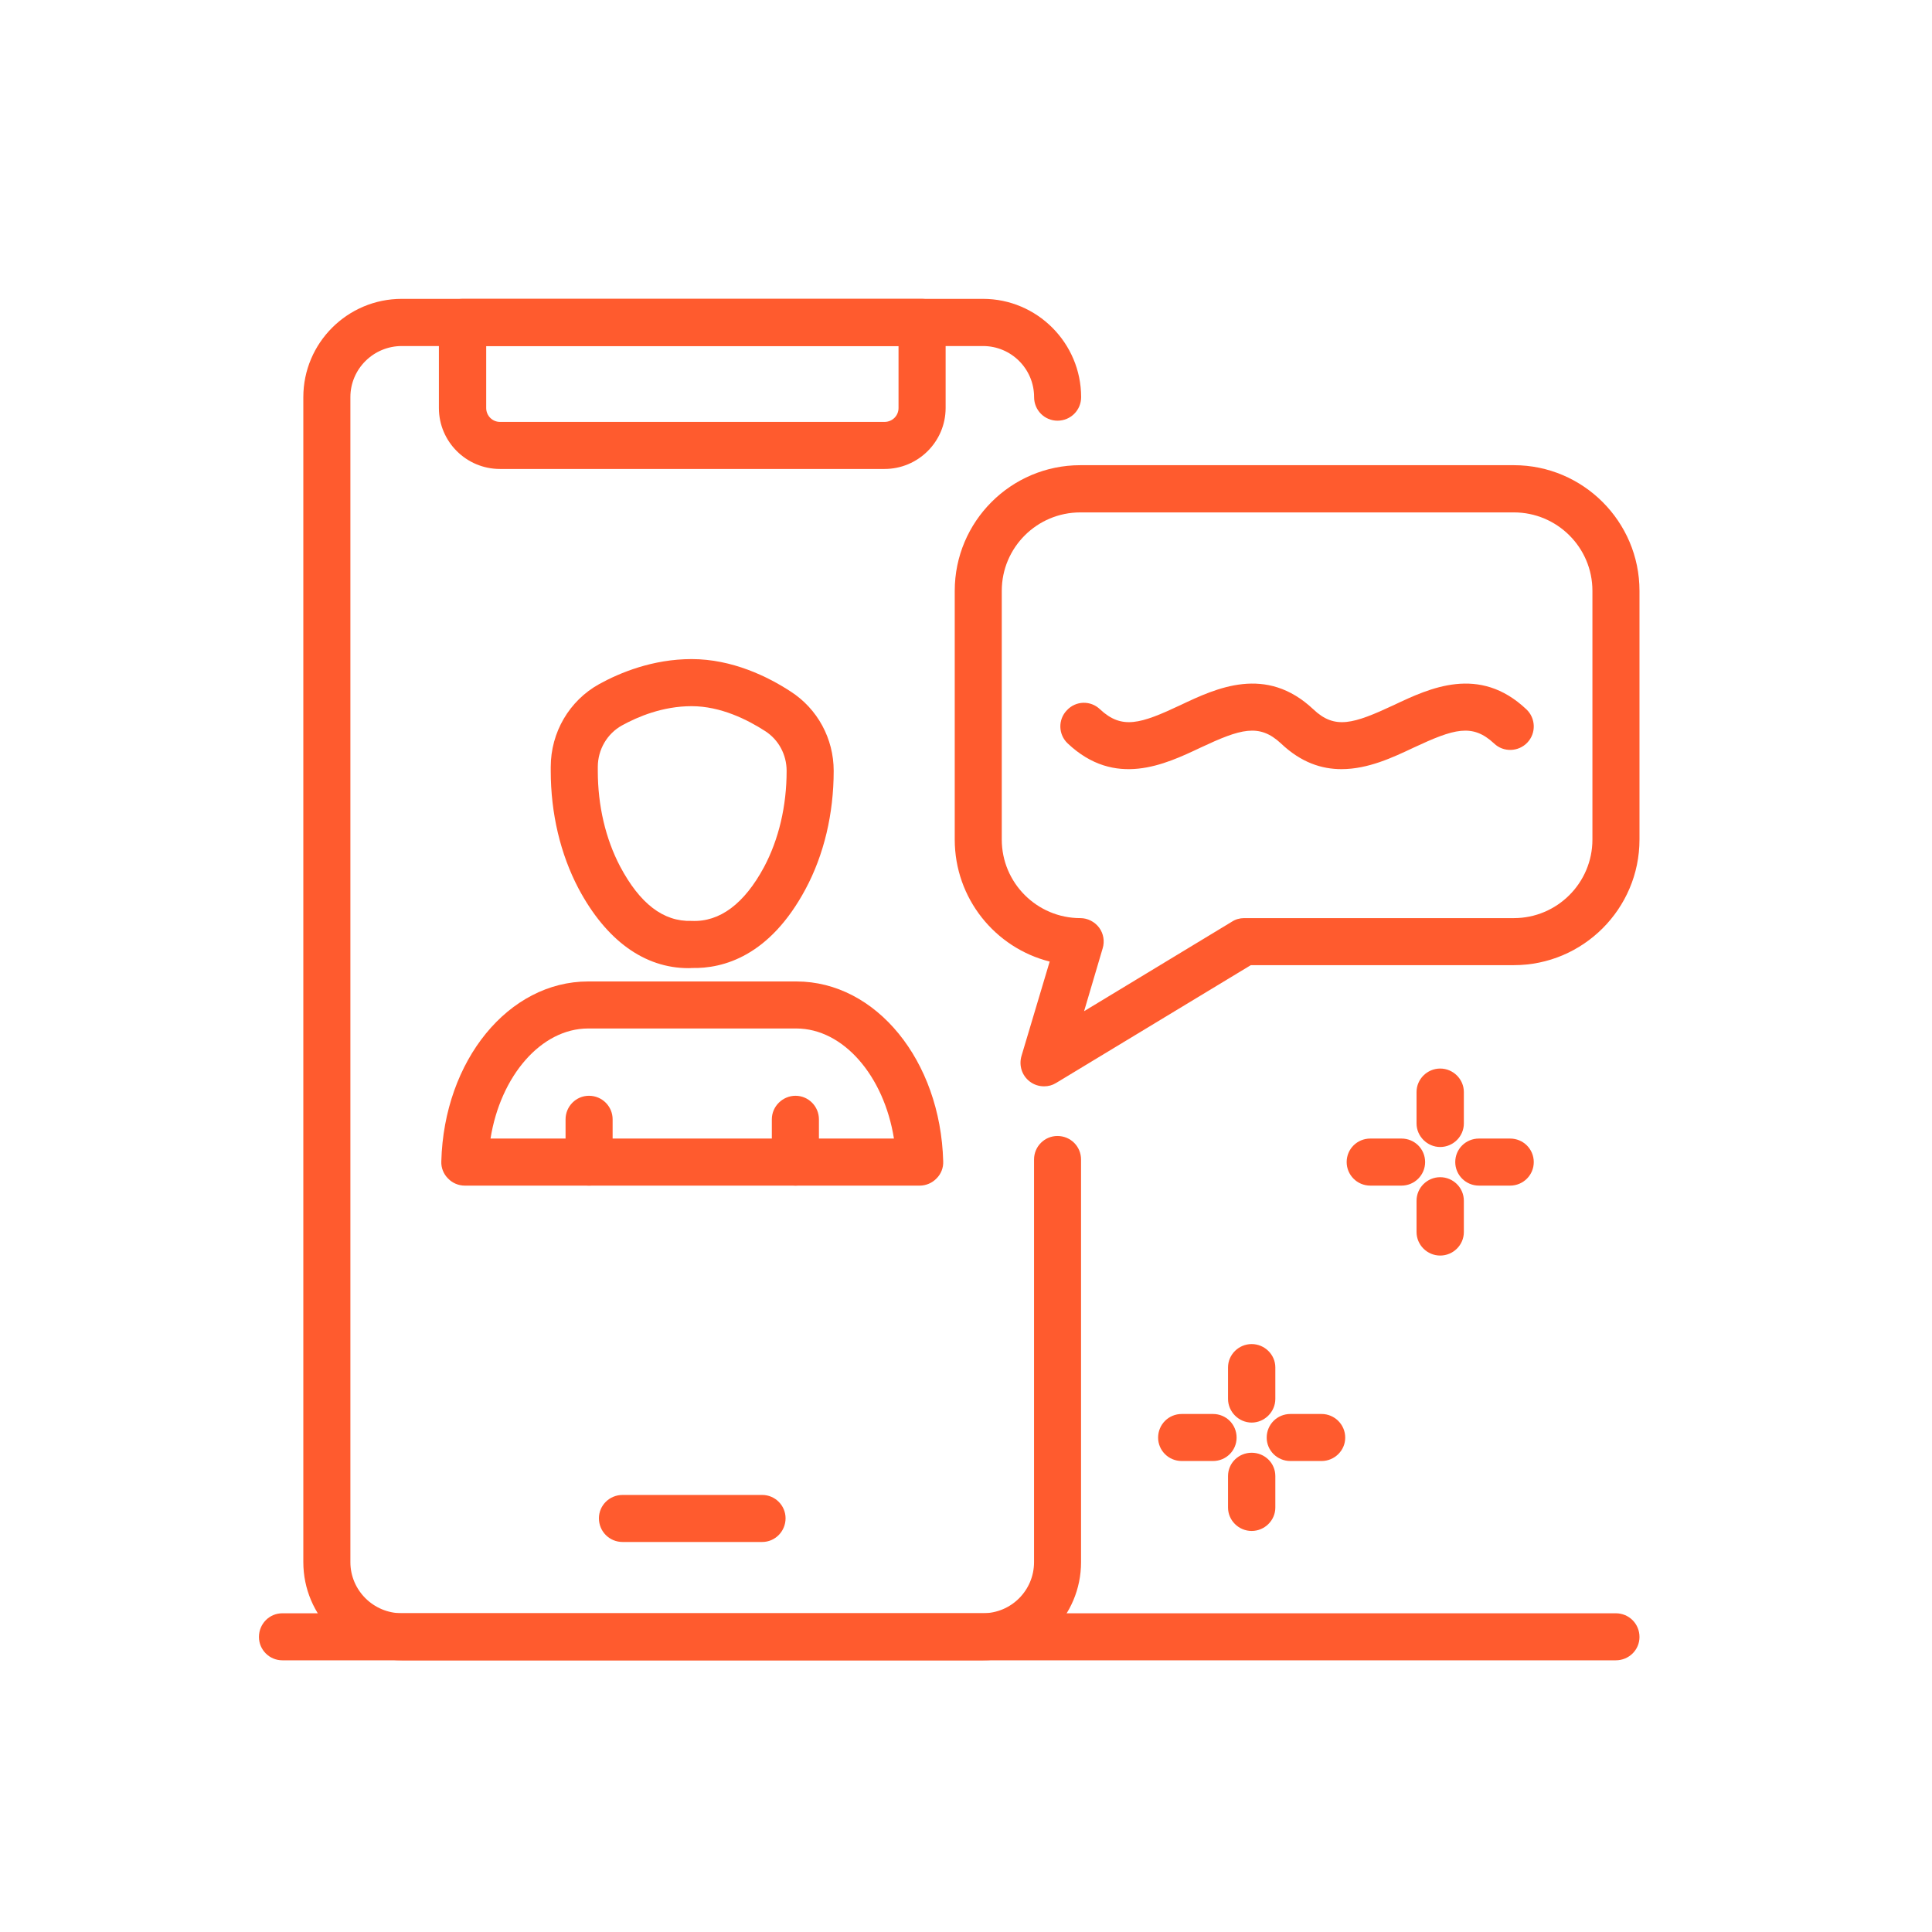 <?xml version="1.0" encoding="utf-8"?>
<!-- Generator: Adobe Illustrator 16.0.0, SVG Export Plug-In . SVG Version: 6.00 Build 0)  -->
<!DOCTYPE svg PUBLIC "-//W3C//DTD SVG 1.1//EN" "http://www.w3.org/Graphics/SVG/1.1/DTD/svg11.dtd">
<svg version="1.1" id="Calque_1" xmlns="http://www.w3.org/2000/svg" xmlns:xlink="http://www.w3.org/1999/xlink" x="0px" y="0px"
	 width="64px" height="64px" viewBox="-7 -7 64 64" enable-background="new -7 -7 64 64" xml:space="preserve">
<g id="Calque_1_1_" display="none">
	
		<path display="inline" fill="none" stroke="#DC7A27" stroke-width="2" stroke-linecap="round" stroke-linejoin="round" stroke-miterlimit="10" d="
		M43.259,39.504H6.982c-2.613,0-4.732-2.119-4.732-4.732V9.537c0-2.613,2.119-4.732,4.732-4.732h36.276
		c2.613,0,4.731,2.119,4.731,4.732v25.234C47.99,37.385,45.872,39.504,43.259,39.504z"/>
	
		<line display="inline" fill="none" stroke="#DC7A27" stroke-width="2" stroke-linecap="round" stroke-linejoin="round" stroke-miterlimit="10" x1="2.25" y1="10.325" x2="47.99" y2="10.325"/>
	
		<line display="inline" fill="none" stroke="#DC7A27" stroke-width="2" stroke-linecap="round" stroke-linejoin="round" stroke-miterlimit="10" x1="2.25" y1="33.195" x2="47.99" y2="33.195"/>
	
		<line display="inline" fill="none" stroke="#DC7A27" stroke-width="2" stroke-linecap="round" stroke-linejoin="round" stroke-miterlimit="10" x1="26.698" y1="36.35" x2="23.543" y2="36.35"/>
	
		<line display="inline" fill="none" stroke="#DC7A27" stroke-width="2" stroke-linecap="round" stroke-linejoin="round" stroke-miterlimit="10" x1="6.194" y1="14.268" x2="10.926" y2="14.268"/>
	
		<line display="inline" fill="none" stroke="#DC7A27" stroke-width="2" stroke-linecap="round" stroke-linejoin="round" stroke-miterlimit="10" x1="14.869" y1="14.268" x2="18.811" y2="14.268"/>
	
		<line display="inline" fill="none" stroke="#DC7A27" stroke-width="2" stroke-linecap="round" stroke-linejoin="round" stroke-miterlimit="10" x1="23.543" y1="14.268" x2="27.486" y2="14.268"/>
	
		<line display="inline" fill="none" stroke="#DC7A27" stroke-width="2" stroke-linecap="round" stroke-linejoin="round" stroke-miterlimit="10" x1="31.43" y1="14.268" x2="35.372" y2="14.268"/>
	
		<line display="inline" fill="none" stroke="#DC7A27" stroke-width="2" stroke-linecap="round" stroke-linejoin="round" stroke-miterlimit="10" x1="39.314" y1="14.268" x2="43.259" y2="14.268"/>
	
		<line display="inline" fill="none" stroke="#DC7A27" stroke-width="2" stroke-linecap="round" stroke-linejoin="round" stroke-miterlimit="10" x1="43.259" y1="19.789" x2="35.372" y2="19.789"/>
	
		<line display="inline" fill="none" stroke="#DC7A27" stroke-width="2" stroke-linecap="round" stroke-linejoin="round" stroke-miterlimit="10" x1="43.242" y1="23.731" x2="35.355" y2="23.731"/>
	
		<line display="inline" fill="none" stroke="#DC7A27" stroke-width="2" stroke-linecap="round" stroke-linejoin="round" stroke-miterlimit="10" x1="43.242" y1="26.886" x2="35.355" y2="26.886"/>
	
		<path display="inline" fill="none" stroke="#DC7A27" stroke-width="2" stroke-linecap="round" stroke-linejoin="round" stroke-miterlimit="10" d="
		M6.194,30.04l5.267-6.437c0.946-1.157,2.715-1.157,3.662,0l5.266,6.437"/>
	
		<path display="inline" fill="none" stroke="#DC7A27" stroke-width="2" stroke-linecap="round" stroke-linejoin="round" stroke-miterlimit="10" d="
		M21.178,26.886l3.059-3.059c0.923-0.923,2.421-0.923,3.344,0l3.06,3.059"/>
	
		<circle display="inline" fill="none" stroke="#DC7A27" stroke-width="2" stroke-linecap="round" stroke-linejoin="round" stroke-miterlimit="10" cx="19.6" cy="19.789" r="2.366"/>
	
		<line display="inline" fill="none" stroke="#DC7A27" stroke-width="2" stroke-linecap="round" stroke-linejoin="round" stroke-miterlimit="10" x1="19.6" y1="39.504" x2="17.234" y2="45.813"/>
	
		<line display="inline" fill="none" stroke="#DC7A27" stroke-width="2" stroke-linecap="round" stroke-linejoin="round" stroke-miterlimit="10" x1="30.641" y1="39.504" x2="33.008" y2="45.813"/>
	
		<line display="inline" fill="none" stroke="#DC7A27" stroke-width="2" stroke-linecap="round" stroke-linejoin="round" stroke-miterlimit="10" x1="8.56" y1="45.813" x2="25.12" y2="45.813"/>
	
		<line display="inline" fill="none" stroke="#DC7A27" stroke-width="2" stroke-linecap="round" stroke-linejoin="round" stroke-miterlimit="10" x1="41.684" y1="45.813" x2="25.12" y2="45.813"/>
</g>
<g id="Calque_2" display="none">
	
		<line display="inline" fill="none" stroke="#DC7A27" stroke-width="2" stroke-linecap="round" stroke-linejoin="round" stroke-miterlimit="10" x1="7.69" y1="7.005" x2="22.189" y2="7.005"/>
	
		<line display="inline" fill="none" stroke="#DC7A27" stroke-width="2" stroke-linecap="round" stroke-linejoin="round" stroke-miterlimit="10" x1="27.828" y1="7.005" x2="42.325" y2="7.005"/>
	
		<circle display="inline" fill="none" stroke="#DC7A27" stroke-width="2" stroke-linecap="round" stroke-linejoin="round" stroke-miterlimit="10" cx="5.274" cy="7.005" r="2.417"/>
	
		<circle display="inline" fill="none" stroke="#DC7A27" stroke-width="2" stroke-linecap="round" stroke-linejoin="round" stroke-miterlimit="10" cx="44.741" cy="7.005" r="2.416"/>
	
		<polyline display="inline" fill="none" stroke="#DC7A27" stroke-width="2" stroke-linecap="round" stroke-linejoin="round" stroke-miterlimit="10" points="
		4.618,24.725 2.052,24.725 2.052,29.557 6.885,29.557 6.885,24.725 4.618,24.725 	"/>
	
		<polyline display="inline" fill="none" stroke="#DC7A27" stroke-width="2" stroke-linecap="round" stroke-linejoin="round" stroke-miterlimit="10" points="
		44.593,24.725 42.325,24.725 42.325,29.557 47.157,29.557 47.157,24.725 44.593,24.725 	"/>
	
		<path display="inline" fill="none" stroke="#DC7A27" stroke-width="2" stroke-linecap="round" stroke-linejoin="round" stroke-miterlimit="10" d="
		M22.189,7.165c-9.186,1.101-16.471,8.372-17.571,17.56"/>
	
		<path display="inline" fill="none" stroke="#DC7A27" stroke-width="2" stroke-linecap="round" stroke-linejoin="round" stroke-miterlimit="10" d="
		M44.593,24.725c-1.101-9.188-8.384-16.458-17.571-17.56"/>
	
		<polyline display="inline" fill="none" stroke="#DC7A27" stroke-width="2" stroke-linecap="round" stroke-linejoin="round" stroke-miterlimit="10" points="
		22.189,7.165 22.189,9.421 27.021,9.421 27.021,7.165 	"/>
	
		<polyline display="inline" fill="none" stroke="#DC7A27" stroke-width="2" stroke-linecap="round" stroke-linejoin="round" stroke-miterlimit="10" points="
		22.189,7.165 22.189,4.587 27.021,4.587 27.021,7.165 	"/>
	
		<line display="inline" fill="none" stroke="#DC7A27" stroke-width="2" stroke-linecap="round" stroke-linejoin="round" stroke-miterlimit="10" x1="22.189" y1="15.059" x2="27.021" y2="15.059"/>
	
		<line display="inline" fill="none" stroke="#DC7A27" stroke-width="2" stroke-linecap="round" stroke-linejoin="round" stroke-miterlimit="10" x1="24.604" y1="15.059" x2="24.604" y2="25.53"/>
	
		<path display="inline" fill="none" stroke="#DC7A27" stroke-width="2" stroke-linecap="round" stroke-linejoin="round" stroke-miterlimit="10" d="
		M24.604,25.53c1.335,0,2.417,1.081,2.417,2.415c0,1.336-1.082,2.416-2.417,2.416c-1.334,0-2.416-1.08-2.416-2.416"/>
	
		<path display="inline" fill="none" stroke="#DC7A27" stroke-width="2" stroke-linecap="round" stroke-linejoin="round" stroke-miterlimit="10" d="
		M29.439,36.003l3.222-8.058c0,0-5.64-8.055-5.64-12.887"/>
	
		<path display="inline" fill="none" stroke="#DC7A27" stroke-width="2" stroke-linecap="round" stroke-linejoin="round" stroke-miterlimit="10" d="
		M19.772,36.003l-3.222-8.058c0,0,5.638-8.055,5.638-12.887"/>
	
		<polyline display="inline" fill="none" stroke="#DC7A27" stroke-width="2" stroke-linecap="round" stroke-linejoin="round" stroke-miterlimit="10" points="
		24.604,40.835 32.661,40.835 32.661,36.809 16.551,36.809 16.551,40.835 18.966,40.835 18.966,46.473 	"/>
	
		<line display="inline" fill="none" stroke="#DC7A27" stroke-width="2" stroke-linecap="round" stroke-linejoin="round" stroke-miterlimit="10" x1="31.05" y1="40.835" x2="31.05" y2="46.473"/>
</g>
<g id="Calque_3">
	<g>
		<path fill="#FF5B2E" d="M27.585,28.986c-0.17,0-0.339-0.055-0.474-0.16c-0.258-0.196-0.364-0.529-0.274-0.842l0.935-3.131
			c-1.809-0.455-3.145-2.094-3.145-4.041v-8.241c0-2.294,1.862-4.161,4.161-4.161H43.15c2.289,0,4.16,1.866,4.16,4.161v8.241
			c0,2.294-1.871,4.16-4.16,4.16h-8.715l-6.451,3.903C27.859,28.952,27.729,28.986,27.585,28.986z M28.788,9.974
			c-1.437,0-2.603,1.163-2.603,2.597v8.241c0,1.435,1.166,2.602,2.603,2.602c0.239,0,0.472,0.116,0.623,0.316
			c0.144,0.196,0.188,0.45,0.116,0.686l-0.615,2.081l4.9-2.967c0.114-0.076,0.258-0.116,0.399-0.116h8.938
			c1.434,0,2.602-1.167,2.602-2.602v-8.241c0-1.435-1.168-2.597-2.602-2.597H28.788z"/>
		<path fill="#FF5B2E" d="M25.563,48H6.309c-1.8,0-3.261-1.461-3.261-3.252V6.156c0-1.795,1.461-3.256,3.261-3.256h19.253
			c1.791,0,3.252,1.461,3.252,3.256c0,0.433-0.349,0.78-0.783,0.78c-0.428,0-0.775-0.347-0.775-0.78
			c0-0.937-0.758-1.693-1.693-1.693H6.309c-0.935,0-1.702,0.757-1.702,1.693v38.592c0,0.936,0.767,1.693,1.702,1.693h19.253
			c0.936,0,1.692-0.758,1.692-1.693V31.41c0-0.432,0.349-0.779,0.775-0.779c0.436,0,0.782,0.348,0.782,0.779v13.338
			C28.813,46.539,27.354,48,25.563,48z"/>
		<path fill="#FF5B2E" d="M22.301,8.535H9.561c-1.114,0-2.022-0.904-2.022-2.018V3.684c0-0.432,0.356-0.784,0.784-0.784H23.54
			c0.428,0,0.785,0.352,0.785,0.784v2.833C24.324,7.631,23.415,8.535,22.301,8.535z M9.106,4.463v2.054
			c0,0.254,0.205,0.459,0.455,0.459h12.741c0.258,0,0.463-0.205,0.463-0.459V4.463H9.106z"/>
		<path fill="#FF5B2E" d="M18.248,44.08h-4.624c-0.437,0-0.784-0.35-0.784-0.784c0-0.428,0.348-0.774,0.784-0.774h4.624
			c0.428,0,0.775,0.348,0.775,0.774C19.022,43.73,18.675,44.08,18.248,44.08z"/>
		<path fill="#FF5B2E" d="M15.806,25.071c-1.452,0-2.726-0.913-3.644-2.642c-0.597-1.136-0.918-2.481-0.918-3.894v-0.129
			c0-1.146,0.615-2.196,1.604-2.744c0.686-0.378,1.773-0.829,3.064-0.829c1.345,0,2.53,0.584,3.279,1.074
			c0.891,0.574,1.426,1.559,1.426,2.628c0,1.421-0.321,2.78-0.936,3.924c-1.185,2.209-2.717,2.633-3.769,2.607
			C15.877,25.071,15.842,25.071,15.806,25.071z M15.913,16.393c-0.962,0-1.782,0.348-2.308,0.637
			c-0.49,0.271-0.802,0.797-0.802,1.376v0.129c0,1.158,0.258,2.25,0.739,3.167c0.651,1.225,1.426,1.835,2.37,1.804
			c0.936,0.044,1.747-0.575,2.397-1.782c0.49-0.922,0.749-2.022,0.749-3.189c0-0.539-0.268-1.034-0.713-1.318
			C17.766,16.843,16.875,16.393,15.913,16.393z"/>
		<path fill="#FF5B2E" d="M23.469,32.275H8.394c-0.205,0-0.41-0.086-0.552-0.236c-0.151-0.15-0.232-0.355-0.223-0.566
			c0.089-3.346,2.228-5.961,4.865-5.961h6.896c2.637,0,4.775,2.615,4.865,5.961c0.009,0.211-0.071,0.416-0.223,0.566
			C23.878,32.189,23.673,32.275,23.469,32.275z M9.249,30.716h13.364c-0.33-2.071-1.675-3.646-3.234-3.646h-6.896
			C10.924,27.07,9.579,28.645,9.249,30.716z"/>
		<path fill="#FF5B2E" d="M12.51,32.275c-0.428,0-0.775-0.354-0.775-0.78v-1.416c0-0.429,0.347-0.78,0.775-0.78
			c0.438,0,0.784,0.352,0.784,0.78v1.416C13.294,31.923,12.946,32.275,12.51,32.275z"/>
		<path fill="#FF5B2E" d="M19.353,32.275c-0.428,0-0.785-0.354-0.785-0.78v-1.416c0-0.429,0.357-0.78,0.785-0.78
			s0.775,0.352,0.775,0.78v1.416C20.127,31.923,19.78,32.275,19.353,32.275z"/>
		<path fill="#FF5B2E" d="M46.525,48H2.353c-0.428,0-0.775-0.348-0.775-0.773c0-0.438,0.348-0.785,0.775-0.785h44.172
			c0.438,0,0.785,0.349,0.785,0.785C47.311,47.652,46.963,48,46.525,48z"/>
		<path fill="#FF5B2E" d="M37.438,18.479c-0.658,0-1.336-0.218-2.004-0.851c-0.722-0.673-1.336-0.485-2.664,0.138
			c-1.193,0.565-2.834,1.337-4.4-0.138c-0.313-0.294-0.33-0.788-0.027-1.101c0.295-0.316,0.784-0.33,1.096-0.031
			c0.724,0.677,1.338,0.486,2.664-0.138c1.193-0.566,2.834-1.336,4.402,0.138c0.712,0.677,1.326,0.486,2.664-0.138
			c1.193-0.566,2.832-1.336,4.393,0.138c0.313,0.294,0.33,0.789,0.035,1.101c-0.294,0.312-0.794,0.33-1.104,0.031
			c-0.723-0.673-1.329-0.485-2.664,0.138C39.141,18.091,38.32,18.479,37.438,18.479z"/>
		<path fill="#FF5B2E" d="M34.463,40.125c-0.427,0-0.783-0.357-0.783-0.785v-1.043c0-0.426,0.356-0.773,0.783-0.773
			c0.428,0,0.784,0.349,0.784,0.773v1.043C35.247,39.768,34.891,40.125,34.463,40.125z"/>
		<path fill="#FF5B2E" d="M34.463,43.715c-0.427,0-0.783-0.348-0.783-0.775v-1.043c0-0.437,0.356-0.773,0.783-0.773
			c0.428,0,0.784,0.338,0.784,0.773v1.043C35.247,43.367,34.891,43.715,34.463,43.715z"/>
		<path fill="#FF5B2E" d="M36.779,41.398h-1.033c-0.438,0-0.785-0.349-0.785-0.775c0-0.436,0.348-0.783,0.785-0.783h1.033
			c0.428,0,0.783,0.348,0.783,0.783C37.563,41.051,37.207,41.398,36.779,41.398z"/>
		<path fill="#FF5B2E" d="M33.182,41.398h-1.035c-0.437,0-0.783-0.349-0.783-0.775c0-0.436,0.348-0.783,0.783-0.783h1.035
			c0.437,0,0.782,0.348,0.782,0.783C33.964,41.051,33.617,41.398,33.182,41.398z"/>
		<path fill="#FF5B2E" d="M40.708,30.996c-0.427,0-0.783-0.354-0.783-0.779v-1.043c0-0.428,0.356-0.777,0.783-0.777
			c0.429,0,0.784,0.351,0.784,0.777v1.043C41.492,30.645,41.137,30.996,40.708,30.996z"/>
		<path fill="#FF5B2E" d="M40.708,34.592c-0.427,0-0.783-0.348-0.783-0.779v-1.037c0-0.434,0.356-0.78,0.783-0.78
			c0.429,0,0.784,0.348,0.784,0.78v1.037C41.492,34.244,41.137,34.592,40.708,34.592z"/>
		<path fill="#FF5B2E" d="M43.023,32.275h-1.031c-0.438,0-0.785-0.354-0.785-0.78c0-0.433,0.348-0.779,0.785-0.779h1.031
			c0.438,0,0.785,0.349,0.785,0.779C43.809,31.923,43.461,32.275,43.023,32.275z"/>
		<path fill="#FF5B2E" d="M39.426,32.275h-1.033c-0.438,0-0.783-0.354-0.783-0.78c0-0.433,0.347-0.779,0.783-0.779h1.033
			c0.438,0,0.783,0.349,0.783,0.779C40.209,31.923,39.861,32.275,39.426,32.275z"/>
	</g>
</g>
<g id="Calque_4" display="none">
	
		<polyline display="inline" fill="none" stroke="#DC7A27" stroke-width="2" stroke-linecap="round" stroke-linejoin="round" stroke-miterlimit="10" points="
		15.175,41.833 13.585,47.66 19.413,46.07 	"/>
	
		<path display="inline" fill="none" stroke="#DC7A27" stroke-width="2" stroke-linecap="round" stroke-linejoin="round" stroke-miterlimit="10" d="
		M38.114,18.894l2.116-2.118c0,0,1.061-1.06,3.179,1.059c2.118,2.12,1.061,3.179,1.061,3.179l-2.12,2.118"/>
	
		<line display="inline" fill="none" stroke="#DC7A27" stroke-width="2" stroke-linecap="round" stroke-linejoin="round" stroke-miterlimit="10" x1="35.076" y1="30.407" x2="22.246" y2="43.238"/>
	
		<polyline display="inline" fill="none" stroke="#DC7A27" stroke-width="2" stroke-linecap="round" stroke-linejoin="round" stroke-miterlimit="10" points="
		35.076,30.407 42.35,23.132 38.114,18.894 30.871,26.137 	"/>
	
		<line display="inline" fill="none" stroke="#DC7A27" stroke-width="2" stroke-linecap="round" stroke-linejoin="round" stroke-miterlimit="10" x1="30.873" y1="26.137" x2="20.39" y2="36.617"/>
	
		<polyline display="inline" fill="none" stroke="#DC7A27" stroke-width="2" stroke-linecap="round" stroke-linejoin="round" stroke-miterlimit="10" points="
		18.014,38.993 15.175,41.833 19.413,46.07 22.246,43.238 	"/>
	
		<path display="inline" fill="none" stroke="#DC7A27" stroke-width="2" stroke-linecap="round" stroke-linejoin="round" stroke-miterlimit="10" d="
		M28.661,23.892l-1.431-1.453c-3.542-3.571-9.282-3.571-12.823,0c-3.542,3.573-3.542,9.368,0,12.94l3.606,3.614"/>
	
		<path display="inline" fill="none" stroke="#DC7A27" stroke-width="2" stroke-linecap="round" stroke-linejoin="round" stroke-miterlimit="10" d="
		M35.076,30.407l0.676,0.685c3.018,3.598,2.854,8.982-0.508,12.372c-3.359,3.392-8.698,3.558-12.262,0.513l-0.737-0.737"/>
	
		<line display="inline" fill="none" stroke="#DC7A27" stroke-width="2" stroke-linecap="round" stroke-linejoin="round" stroke-miterlimit="10" x1="36.523" y1="21.544" x2="40.23" y2="25.253"/>
	
		<path display="inline" fill="none" stroke="#DC7A27" stroke-width="2" stroke-linecap="round" stroke-linejoin="round" stroke-miterlimit="10" d="
		M9.866,17.857c-2.214-2.234-2.214-5.854,0-8.087c2.213-2.232,5.802-2.232,8.015,0"/>
	
		<path display="inline" fill="none" stroke="#DC7A27" stroke-width="2" stroke-linecap="round" stroke-linejoin="round" stroke-miterlimit="10" d="
		M20.422,1.555l4.462,4.5l0.8,0.809c1.476,1.489,1.418,3.844-0.057,5.333c-1.477,1.488-3.811,1.548-5.286,0.059L17.939,9.83"/>
	
		<polyline display="inline" fill="none" stroke="#DC7A27" stroke-width="2" stroke-linecap="round" stroke-linejoin="round" stroke-miterlimit="10" points="
		21.861,29.96 14.407,22.439 10.134,18.126 	"/>
</g>
<g id="Calque_5" display="none">
	<g display="inline">
		<path fill="#DC7A27" d="M39.926,48.57H9.829c-1.585,0-2.877-1.291-2.877-2.877v-7.428c0-1.586,1.292-2.877,2.877-2.877h30.097
			c1.586,0,2.879,1.291,2.879,2.877v7.428C42.805,47.279,41.512,48.57,39.926,48.57z M9.829,37.055
			c-0.668,0-1.211,0.543-1.211,1.211v7.43c0,0.668,0.543,1.211,1.211,1.211h30.097c0.669,0,1.213-0.543,1.213-1.211v-7.43
			c0-0.668-0.543-1.211-1.213-1.211H9.829z"/>
		<path fill="#DC7A27" d="M15.672,45.249c-1.799,0-3.269-1.461-3.269-3.271c0-1.808,1.47-3.269,3.269-3.269
			c1.808,0,3.278,1.461,3.278,3.269C18.95,43.788,17.48,45.249,15.672,45.249z M15.672,40.377c-0.882,0-1.604,0.723-1.604,1.604
			c0,0.892,0.722,1.604,1.604,1.604c0.891,0,1.612-0.712,1.612-1.604C17.285,41.1,16.563,40.377,15.672,40.377z"/>
		<path fill="#DC7A27" d="M38.527,44.421H21.391c-0.455,0-0.828-0.374-0.828-0.838v-3.206c0-0.464,0.374-0.838,0.828-0.838h17.136
			c0.465,0,0.839,0.374,0.839,0.838v3.206C39.365,44.047,38.991,44.421,38.527,44.421z M22.228,42.755h15.471v-1.55H22.228V42.755z"
			/>
		<path fill="#DC7A27" d="M38.83,37.055H10.925c-0.455,0-0.828-0.365-0.828-0.828v-3.322c0-0.463,0.374-0.838,0.828-0.838H38.83
			c0.464,0,0.828,0.375,0.828,0.838v3.322C39.658,36.689,39.294,37.055,38.83,37.055z M11.762,35.389h26.232v-1.656H11.762V35.389z"
			/>
		<path fill="#DC7A27" d="M39.926,33.732H9.829c-1.585,0-2.877-1.293-2.877-2.877v-7.42c0-1.586,1.292-2.877,2.877-2.877h30.097
			c1.586,0,2.879,1.291,2.879,2.877v7.42C42.805,32.439,41.512,33.732,39.926,33.732z M9.829,22.224
			c-0.668,0-1.211,0.543-1.211,1.211v7.42c0,0.668,0.543,1.211,1.211,1.211h30.097c0.669,0,1.213-0.543,1.213-1.211v-7.42
			c0-0.668-0.543-1.211-1.213-1.211H9.829z"/>
		<path fill="#DC7A27" d="M15.672,30.419c-1.799,0-3.269-1.47-3.269-3.276c0-1.801,1.47-3.271,3.269-3.271
			c1.808,0,3.278,1.47,3.278,3.271C18.95,28.949,17.48,30.419,15.672,30.419z M15.672,25.537c-0.882,0-1.604,0.722-1.604,1.604
			c0,0.891,0.722,1.611,1.604,1.611c0.891,0,1.612-0.722,1.612-1.611C17.285,26.259,16.563,25.537,15.672,25.537z"/>
		<path fill="#DC7A27" d="M38.527,29.581H21.391c-0.455,0-0.828-0.364-0.828-0.828v-3.216c0-0.463,0.374-0.828,0.828-0.828h17.136
			c0.465,0,0.839,0.365,0.839,0.828v3.216C39.365,29.217,38.991,29.581,38.527,29.581z M22.228,27.916h15.471v-1.55H22.228V27.916z"
			/>
		<path fill="#DC7A27" d="M38.83,22.224H10.925c-0.455,0-0.828-0.375-0.828-0.837v-3.322c0-0.463,0.374-0.828,0.828-0.828H38.83
			c0.464,0,0.828,0.365,0.828,0.828v3.322C39.658,21.85,39.294,22.224,38.83,22.224z M11.762,20.559h26.232v-1.657H11.762V20.559z"
			/>
		<path fill="#DC7A27" d="M37.165,18.902H12.59c-0.374,0-0.703-0.258-0.801-0.615c-0.33-1.203-0.499-2.414-0.499-3.589
			c0-7.5,6.102-13.592,13.592-13.592c7.491,0,13.584,6.092,13.584,13.592c0,1.185-0.169,2.387-0.499,3.589
			C37.868,18.644,37.539,18.902,37.165,18.902z M13.241,17.236h23.274c0.188-0.855,0.284-1.702,0.284-2.539
			c0-6.573-5.344-11.926-11.918-11.926c-6.573,0-11.926,5.353-11.926,11.926C12.956,15.526,13.054,16.381,13.241,17.236z"/>
		<path fill="#DC7A27" d="M29.042,18.902c-0.349,0-0.668-0.223-0.784-0.561l-0.722-2.058l-2.324-0.837
			c-0.267-0.089-0.472-0.321-0.535-0.597c-0.062-0.285,0.027-0.57,0.232-0.775l1.54-1.532l0.375-1.853
			c0.053-0.285,0.258-0.517,0.525-0.624l2.653-0.962l-0.364-1.941c-0.055-0.294,0.053-0.597,0.284-0.793l2.556-2.138
			c0.357-0.294,0.883-0.241,1.177,0.107c0.295,0.356,0.25,0.881-0.106,1.175L31.366,7.34l0.409,2.147
			c0.072,0.4-0.15,0.792-0.533,0.935l-2.878,1.051l-0.329,1.648c-0.035,0.161-0.115,0.312-0.23,0.427l-0.785,0.775l1.453,0.517
			c0.239,0.089,0.428,0.276,0.508,0.517l0.846,2.431c0.15,0.437-0.07,0.909-0.508,1.06C29.229,18.884,29.131,18.902,29.042,18.902z"
			/>
		<path fill="#DC7A27" d="M22.745,18.902c-0.241,0-0.481-0.107-0.65-0.312l-2.494-3.126c-0.107-0.125-0.169-0.276-0.178-0.437
			l-0.268-2.628c-0.026-0.267,0.071-0.525,0.276-0.703l2.146-1.933L19.84,7.795c-0.169-0.187-0.24-0.445-0.196-0.704l0.873-4.8
			c0.08-0.455,0.525-0.757,0.971-0.668c0.454,0.08,0.748,0.517,0.668,0.962l-0.802,4.409l2.013,2.289
			c0.303,0.338,0.276,0.864-0.063,1.167l-2.449,2.2l0.196,1.968l2.342,2.931c0.285,0.356,0.231,0.882-0.125,1.167
			C23.109,18.839,22.932,18.902,22.745,18.902z"/>
	</g>
</g>
<g id="Calque_6" display="none">
	
		<line display="inline" fill="none" stroke="#DC7A27" stroke-width="2" stroke-linecap="round" stroke-miterlimit="10" x1="3.625" y1="2.636" x2="45.289" y2="2.636"/>
	
		<line display="inline" fill="none" stroke="#DC7A27" stroke-width="2" stroke-linecap="round" stroke-miterlimit="10" x1="3.625" y1="41.032" x2="45.289" y2="41.032"/>
	
		<line display="inline" fill="none" stroke="#DC7A27" stroke-width="2" stroke-linecap="round" stroke-miterlimit="10" x1="3.625" y1="47.566" x2="45.289" y2="47.566"/>
	<path display="inline" fill="none" stroke="#DC7A27" stroke-width="2" stroke-linecap="round" stroke-miterlimit="10" d="
		M35.484,19.791v14.706c0,1.633-0.137,5.058,2.47,6.536"/>
	
		<path display="inline" fill="none" stroke="#DC7A27" stroke-width="2" stroke-linecap="round" stroke-linejoin="round" stroke-miterlimit="10" d="
		M32.234,41.032c-1.234-1.488-1.65-3.271-1.65-4.903c0,0-2.99,4.903-8.934,4.903c-4.954,0-8.221-3.486-8.221-7.945
		c0-8.396,7.012-9.818,11.435-10.845c3.676-0.853,4.903-1.635,4.903-1.635v-0.816c0-1.633,0-5.718-4.903-5.718
		c-4.899,0-5.717,4.085-5.717,5.718h-4.901c0-6.535,4.755-10.62,10.618-10.62c7.354,0,10.62,4.755,10.62,10.62"/>
	
		<path display="inline" fill="none" stroke="#DC7A27" stroke-width="2" stroke-linecap="round" stroke-linejoin="round" stroke-miterlimit="10" d="
		M22.415,36.945c4.083,0,7.353-4.084,7.353-7.352v-4.903c0,0-2.473,0.733-5.478,1.525c-3.509,0.927-5.96,2.562-5.96,6.646
		C18.33,36.129,20.329,36.945,22.415,36.945z"/>
	
		<line display="inline" fill="none" stroke="#DC7A27" stroke-width="2" stroke-linecap="round" stroke-miterlimit="10" x1="3.625" y1="9.17" x2="6.893" y2="9.17"/>
	
		<line display="inline" fill="none" stroke="#DC7A27" stroke-width="2" stroke-linecap="round" stroke-miterlimit="10" x1="13.427" y1="9.17" x2="16.696" y2="9.17"/>
	
		<line display="inline" fill="none" stroke="#DC7A27" stroke-width="2" stroke-linecap="round" stroke-miterlimit="10" x1="33.035" y1="9.17" x2="36.305" y2="9.17"/>
	
		<line display="inline" fill="none" stroke="#DC7A27" stroke-width="2" stroke-linecap="round" stroke-miterlimit="10" x1="42.838" y1="9.17" x2="46.105" y2="9.17"/>
</g>
</svg>
